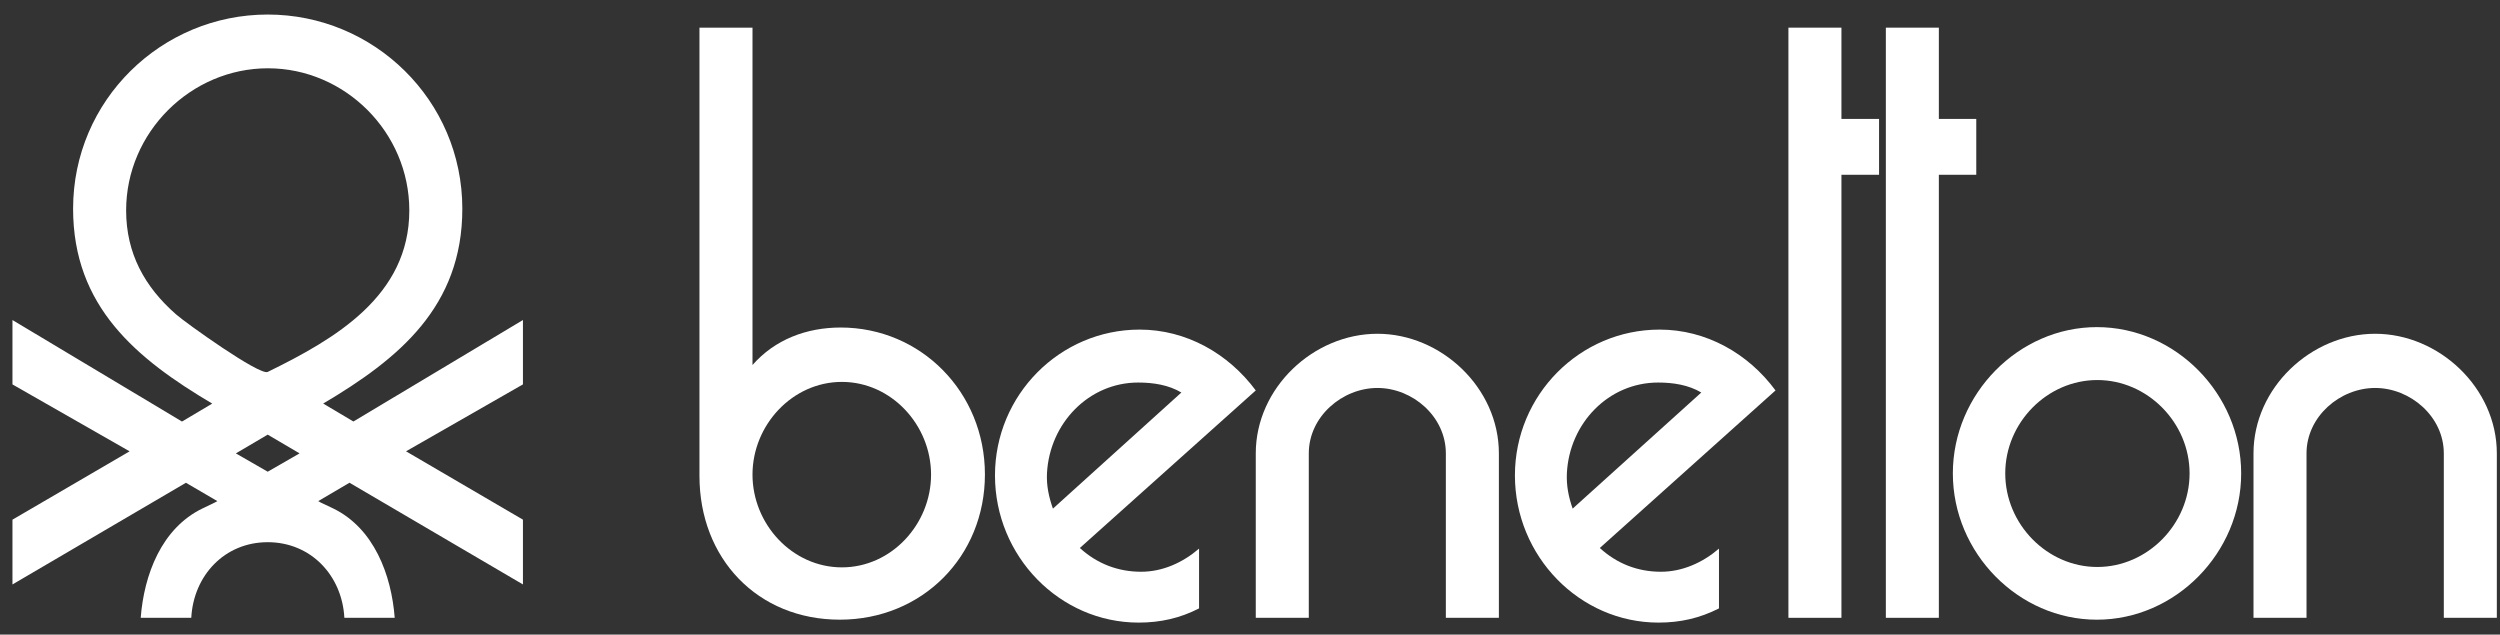 <svg xmlns="http://www.w3.org/2000/svg" width="130" height="33" viewBox="0 0 130 33" fill="none"><rect x="0" y="0" width="130" height="33" fill="#333333" stroke="none"/><g clip-path="url(#clip0_1570_1955)"><path d="M59.262 17.139C55.117 17.139 51.739 20.532 51.739 24.724C51.739 28.917 55.095 32.375 59.209 32.375C60.331 32.375 61.357 32.148 62.351 31.637V28.528C61.506 29.254 60.46 29.731 59.337 29.731C58.129 29.731 57.04 29.308 56.152 28.495L65.3 20.303C63.868 18.375 61.677 17.139 59.262 17.139H59.262ZM54.752 26.448C54.539 25.841 54.411 25.255 54.443 24.605C54.581 22.015 56.612 19.892 59.187 19.892C59.957 19.892 60.758 20.011 61.431 20.411L54.753 26.448H54.752Z" fill="white"></path><path d="M71.627 17.356C68.304 17.356 65.3 20.163 65.3 23.576V32.126H68.057V23.576C68.057 21.659 69.8 20.174 71.627 20.174C73.454 20.174 75.184 21.659 75.184 23.576V32.126H77.942V23.576C77.942 20.163 74.939 17.356 71.627 17.356Z" fill="white"></path><path d="M86.299 17.139C82.153 17.139 78.776 20.532 78.776 24.724C78.776 28.917 82.131 32.375 86.244 32.375C87.367 32.375 88.382 32.148 89.387 31.637V28.528C88.543 29.254 87.485 29.731 86.365 29.731C85.156 29.731 84.077 29.308 83.19 28.495L92.327 20.303C90.906 18.375 88.715 17.139 86.3 17.139H86.299ZM81.778 26.448C81.565 25.841 81.448 25.255 81.478 24.605C81.608 22.015 83.638 19.892 86.224 19.892C86.993 19.892 87.794 20.011 88.467 20.411L81.778 26.448Z" fill="white"></path><path d="M43.714 17.031C41.951 17.031 40.294 17.649 39.13 18.981V1.438H36.372V24.746C36.372 29.049 39.397 32.223 43.671 32.223C47.945 32.223 51.216 28.95 51.216 24.67C51.216 20.39 47.882 17.031 43.714 17.031V17.031ZM43.778 29.503C41.202 29.503 39.13 27.261 39.13 24.681C39.13 22.102 41.203 19.859 43.778 19.859C46.353 19.859 48.415 22.103 48.415 24.681C48.415 27.259 46.353 29.503 43.778 29.503Z" fill="white"></path><path d="M16.806 20.985C20.739 18.657 24.041 15.947 24.041 10.854C24.041 5.21 19.446 0.756 13.921 0.756C8.396 0.756 3.801 5.21 3.801 10.854C3.801 15.947 7.103 18.657 11.035 20.987L9.464 21.92L0.648 16.642V19.99L6.739 23.469L0.648 27.023V30.392L9.668 25.104L11.303 26.058L11.164 26.134L10.533 26.438C8.396 27.468 7.488 29.894 7.317 32.127H9.946C10.063 29.927 11.677 28.194 13.921 28.194C16.166 28.194 17.79 29.926 17.907 32.127V32.125H20.525C20.354 29.894 19.446 27.466 17.319 26.436L16.678 26.132L16.549 26.057L18.173 25.102L27.193 30.391V27.022L21.113 23.468L27.193 19.988V16.641L18.377 21.918L16.806 20.985V20.985ZM13.921 24.529L12.265 23.576L13.921 22.601L15.577 23.576L13.921 24.529ZM13.921 19.34C13.504 19.546 9.614 16.76 9.156 16.348C7.521 14.918 6.559 13.174 6.559 10.941C6.559 6.877 9.925 3.551 13.932 3.551C17.939 3.551 21.284 6.877 21.284 10.941C21.284 15.395 17.416 17.628 13.921 19.34Z" fill="white"></path><path d="M102.766 6.184H100.82V1.438H98.064V32.126H100.82V9.088H102.766V6.184Z" fill="white"></path><path d="M123.508 17.356C120.185 17.356 117.182 20.163 117.182 23.576V32.126H119.939V23.576C119.939 21.659 121.68 20.174 123.508 20.174C125.336 20.174 127.078 21.659 127.078 23.576V32.126H129.835V23.576C129.835 20.163 126.821 17.356 123.508 17.356Z" fill="white"></path><path d="M109.038 17.01C104.968 17.01 101.548 20.478 101.548 24.617C101.548 28.757 104.957 32.224 109.038 32.224C113.12 32.224 116.541 28.757 116.541 24.617C116.541 20.478 113.121 17.01 109.038 17.01ZM109.06 29.483C106.453 29.483 104.273 27.26 104.273 24.617C104.273 21.974 106.453 19.762 109.06 19.762C111.666 19.762 113.858 21.973 113.858 24.617C113.858 27.261 111.668 29.483 109.06 29.483Z" fill="white"></path><path d="M95.755 1.438H92.998V32.126H95.755V9.088H97.711V6.184H95.755V1.438Z" fill="white"></path></g><defs><clipPath id="clip0_1570_1955"><rect width="129.186" height="31.619" fill="white" transform="translate(0.648 0.756)"></rect></clipPath></defs></svg>